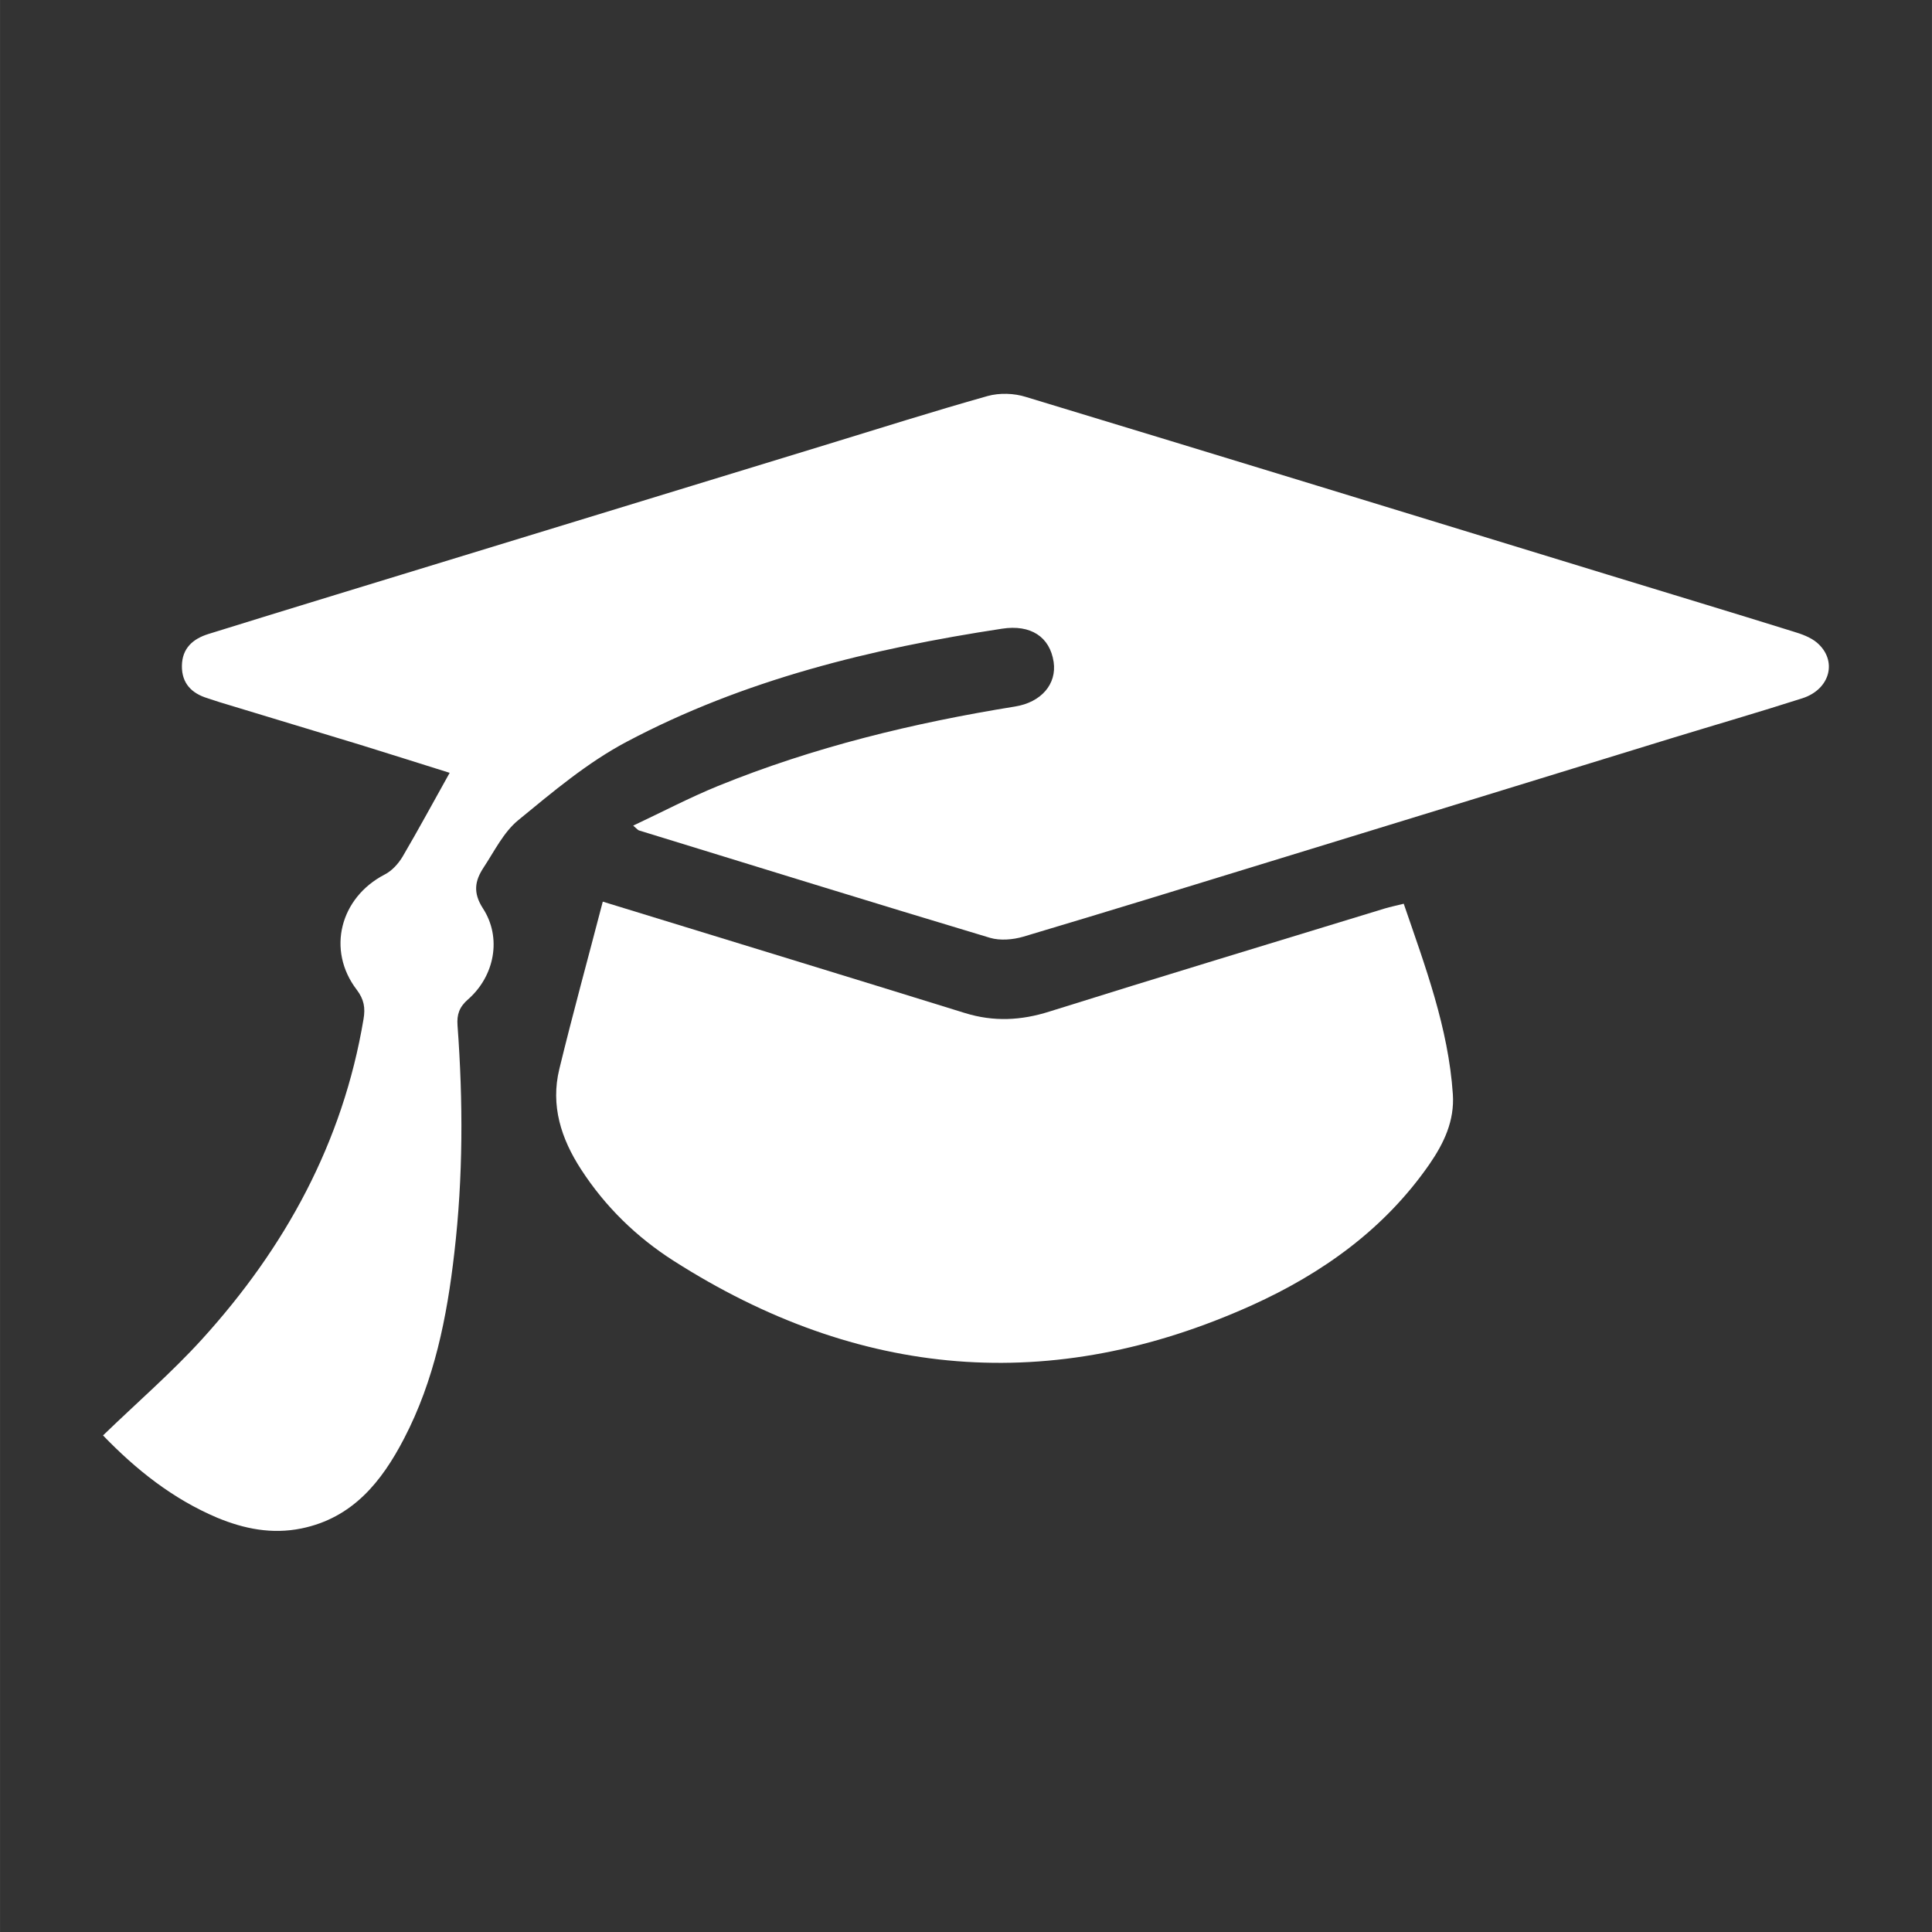 <?xml version="1.0" encoding="utf-8"?>
<!-- Generator: Adobe Illustrator 16.0.0, SVG Export Plug-In . SVG Version: 6.00 Build 0)  -->
<!DOCTYPE svg PUBLIC "-//W3C//DTD SVG 1.1//EN" "http://www.w3.org/Graphics/SVG/1.1/DTD/svg11.dtd">
<svg version="1.1" xmlns="http://www.w3.org/2000/svg" xmlns:xlink="http://www.w3.org/1999/xlink" x="0px" y="0px" width="16px"
	 height="16px" viewBox="0 0 42.52 42.521" enable-background="new 0 0 42.52 42.521" xml:space="preserve">
<rect x="0" y="0" width="42.52" height="42.521" fill="#333333" stroke="none"/>
<g id="Capa_1">
	<g>
		<path fill-rule="evenodd" clip-rule="evenodd" fill="#FFF" d="M2.267,31.592c0.747-0.723,1.505-1.377,2.175-2.113
			C6.275,27.462,7.545,25.149,8,22.431c0.043-0.249,0.012-0.436-0.15-0.649c-0.666-0.872-0.365-2.027,0.616-2.535
			c0.159-0.081,0.299-0.235,0.394-0.393c0.351-0.599,0.68-1.208,1.036-1.845c-0.649-0.203-1.312-0.414-1.972-0.618
			c-1.03-0.313-2.063-0.627-3.094-0.938c-0.089-0.027-0.174-0.059-0.263-0.086c-0.35-0.107-0.568-0.328-0.564-0.711
			c0.004-0.387,0.24-0.596,0.585-0.703c0.928-0.289,1.857-0.574,2.787-0.859c3.592-1.1,7.186-2.197,10.776-3.297
			c1.194-0.365,2.384-0.743,3.585-1.081c0.26-0.072,0.58-0.063,0.842,0.02c4.275,1.296,8.543,2.606,12.813,3.914
			c1.358,0.416,2.714,0.825,4.069,1.247c0.187,0.056,0.385,0.126,0.528,0.246c0.459,0.393,0.295,1.027-0.32,1.225
			c-0.964,0.309-1.935,0.59-2.902,0.886c-2.862,0.88-5.725,1.762-8.589,2.639c-1.882,0.578-3.768,1.16-5.655,1.722
			c-0.229,0.067-0.511,0.091-0.734,0.025c-2.578-0.774-5.149-1.571-7.724-2.363c-0.023-0.006-0.038-0.029-0.129-0.106
			c0.646-0.304,1.243-0.618,1.868-0.873c2.104-0.856,4.297-1.387,6.534-1.748c0.581-0.093,0.923-0.495,0.852-0.981
			c-0.083-0.554-0.506-0.83-1.137-0.732c-2.871,0.437-5.682,1.121-8.263,2.49c-0.86,0.455-1.627,1.103-2.386,1.726
			c-0.322,0.265-0.523,0.682-0.762,1.043c-0.187,0.286-0.238,0.546-0.014,0.894c0.421,0.646,0.26,1.49-0.325,2.004
			c-0.194,0.168-0.25,0.334-0.233,0.573c0.124,1.67,0.124,3.341-0.07,5.006c-0.162,1.419-0.44,2.809-1.107,4.089
			c-0.492,0.947-1.131,1.748-2.262,1.978c-0.646,0.131-1.257,0.009-1.85-0.237C3.803,32.989,2.997,32.349,2.267,31.592z"/>
		<path fill-rule="evenodd" clip-rule="evenodd" fill="#FFF" d="M13.266,19.844c1.454,0.445,2.793,0.857,4.135,1.269
			c1.277,0.394,2.56,0.785,3.84,1.184c0.627,0.193,1.229,0.165,1.855-0.034c2.457-0.771,4.92-1.515,7.383-2.269
			c0.127-0.037,0.254-0.064,0.415-0.104c0.472,1.378,0.982,2.729,1.081,4.19c0.04,0.589-0.197,1.08-0.513,1.54
			c-0.989,1.428-2.352,2.401-3.907,3.106c-4.413,1.992-8.666,1.618-12.73-0.977c-0.814-0.52-1.504-1.19-2.036-2.011
			c-0.441-0.678-0.675-1.408-0.479-2.211C12.606,22.31,12.94,21.097,13.266,19.844z"/>
	</g>
</g>
<g id="Layer_2">
</g>
</svg>
